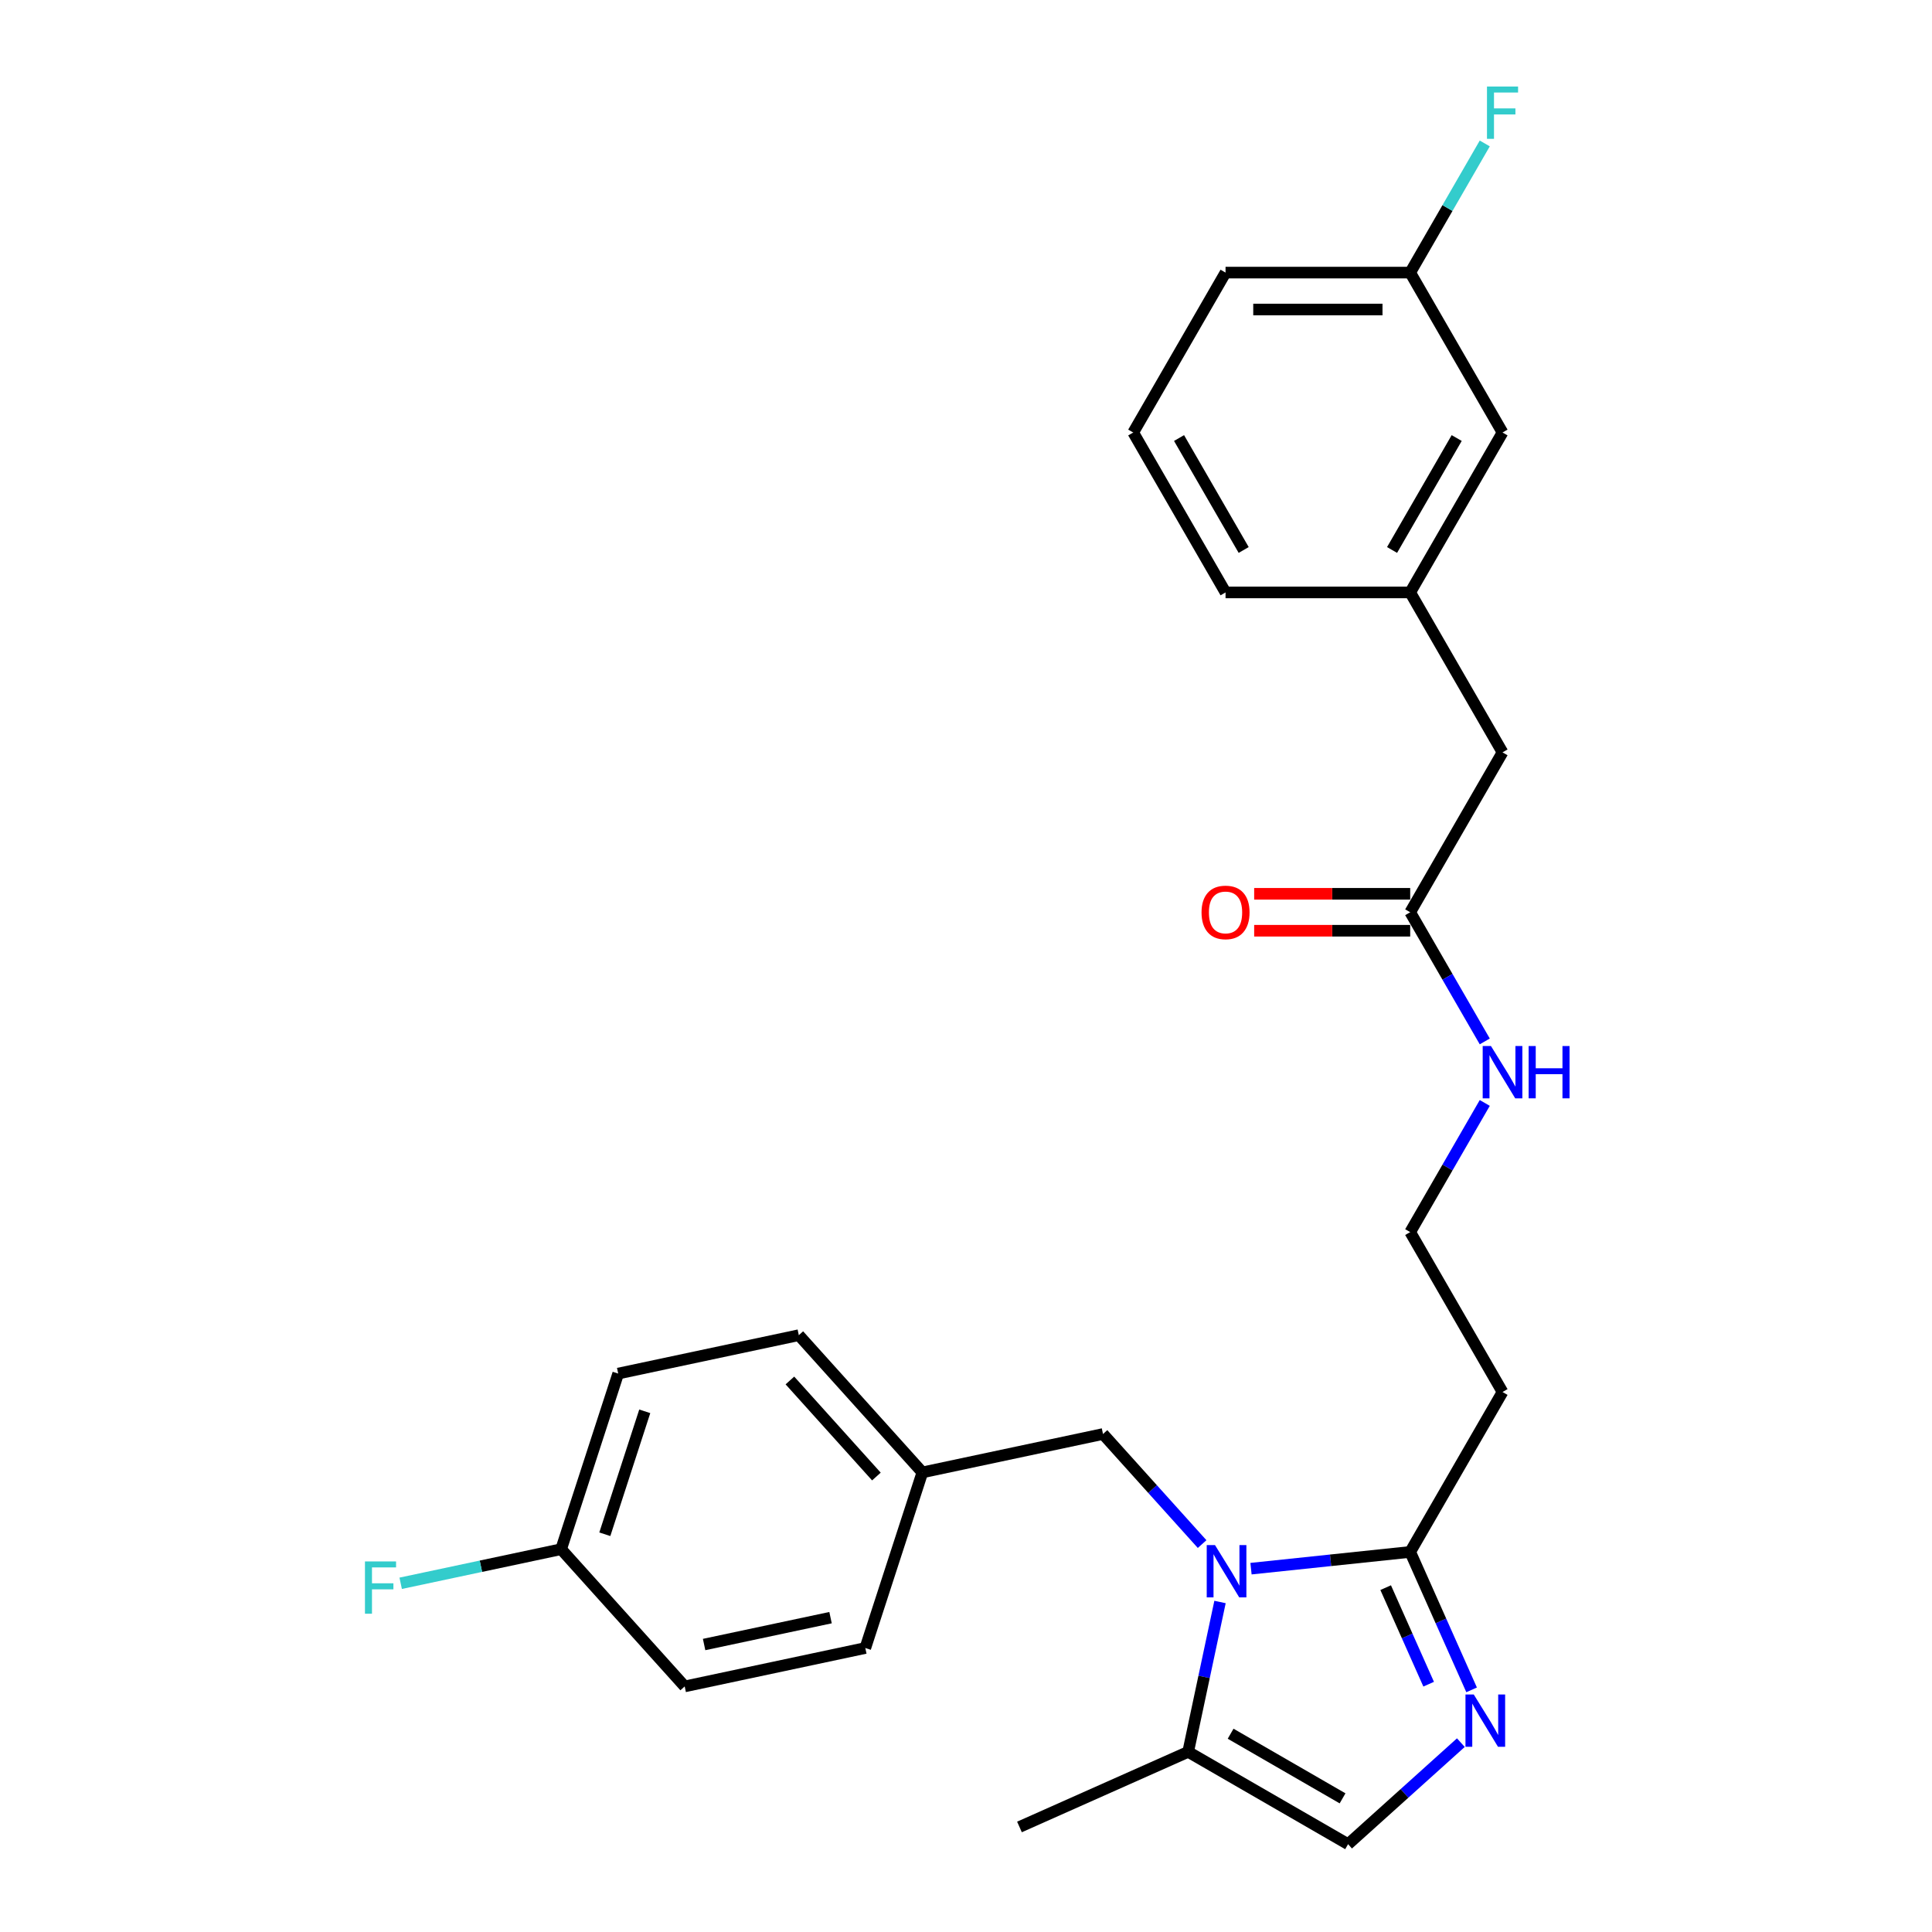 <?xml version='1.0' encoding='iso-8859-1'?>
<svg version='1.1' baseProfile='full'
              xmlns='http://www.w3.org/2000/svg'
                      xmlns:rdkit='http://www.rdkit.org/xml'
                      xmlns:xlink='http://www.w3.org/1999/xlink'
                  xml:space='preserve'
width='1000px' height='1000px' viewBox='0 0 1000 1000'>
<!-- END OF HEADER -->
<rect style='opacity:1.0;fill:#FFFFFF;stroke:none' width='1000' height='1000' x='0' y='0'> </rect>
<path class='bond-1' d='M 647.518,811.938 L 688.717,807.608' style='fill:none;fill-rule:evenodd;stroke:#0000FF;stroke-width:6px;stroke-linecap:butt;stroke-linejoin:miter;stroke-opacity:1' />
<path class='bond-1' d='M 688.717,807.608 L 729.917,803.277' style='fill:none;fill-rule:evenodd;stroke:#000000;stroke-width:6px;stroke-linecap:butt;stroke-linejoin:miter;stroke-opacity:1' />
<path class='bond-2' d='M 631.479,829.191 L 623.235,867.974' style='fill:none;fill-rule:evenodd;stroke:#0000FF;stroke-width:6px;stroke-linecap:butt;stroke-linejoin:miter;stroke-opacity:1' />
<path class='bond-2' d='M 623.235,867.974 L 614.991,906.757' style='fill:none;fill-rule:evenodd;stroke:#000000;stroke-width:6px;stroke-linecap:butt;stroke-linejoin:miter;stroke-opacity:1' />
<path class='bond-4' d='M 622.209,799.214 L 596.559,770.727' style='fill:none;fill-rule:evenodd;stroke:#0000FF;stroke-width:6px;stroke-linecap:butt;stroke-linejoin:miter;stroke-opacity:1' />
<path class='bond-4' d='M 596.559,770.727 L 570.909,742.24' style='fill:none;fill-rule:evenodd;stroke:#000000;stroke-width:6px;stroke-linecap:butt;stroke-linejoin:miter;stroke-opacity:1' />
<path class='bond-0' d='M 761.702,874.668 L 745.81,838.973' style='fill:none;fill-rule:evenodd;stroke:#0000FF;stroke-width:6px;stroke-linecap:butt;stroke-linejoin:miter;stroke-opacity:1' />
<path class='bond-0' d='M 745.81,838.973 L 729.917,803.277' style='fill:none;fill-rule:evenodd;stroke:#000000;stroke-width:6px;stroke-linecap:butt;stroke-linejoin:miter;stroke-opacity:1' />
<path class='bond-0' d='M 739.472,871.735 L 728.347,846.748' style='fill:none;fill-rule:evenodd;stroke:#0000FF;stroke-width:6px;stroke-linecap:butt;stroke-linejoin:miter;stroke-opacity:1' />
<path class='bond-0' d='M 728.347,846.748 L 717.222,821.761' style='fill:none;fill-rule:evenodd;stroke:#000000;stroke-width:6px;stroke-linecap:butt;stroke-linejoin:miter;stroke-opacity:1' />
<path class='bond-26' d='M 756.137,901.986 L 726.951,928.266' style='fill:none;fill-rule:evenodd;stroke:#0000FF;stroke-width:6px;stroke-linecap:butt;stroke-linejoin:miter;stroke-opacity:1' />
<path class='bond-26' d='M 726.951,928.266 L 697.764,954.545' style='fill:none;fill-rule:evenodd;stroke:#000000;stroke-width:6px;stroke-linecap:butt;stroke-linejoin:miter;stroke-opacity:1' />
<path class='bond-6' d='M 729.917,803.277 L 777.706,720.505' style='fill:none;fill-rule:evenodd;stroke:#000000;stroke-width:6px;stroke-linecap:butt;stroke-linejoin:miter;stroke-opacity:1' />
<path class='bond-3' d='M 614.991,906.757 L 697.764,954.545' style='fill:none;fill-rule:evenodd;stroke:#000000;stroke-width:6px;stroke-linecap:butt;stroke-linejoin:miter;stroke-opacity:1' />
<path class='bond-3' d='M 636.965,897.371 L 694.906,930.823' style='fill:none;fill-rule:evenodd;stroke:#000000;stroke-width:6px;stroke-linecap:butt;stroke-linejoin:miter;stroke-opacity:1' />
<path class='bond-22' d='M 614.991,906.757 L 527.677,945.632' style='fill:none;fill-rule:evenodd;stroke:#000000;stroke-width:6px;stroke-linecap:butt;stroke-linejoin:miter;stroke-opacity:1' />
<path class='bond-11' d='M 570.909,742.24 L 477.42,762.112' style='fill:none;fill-rule:evenodd;stroke:#000000;stroke-width:6px;stroke-linecap:butt;stroke-linejoin:miter;stroke-opacity:1' />
<path class='bond-5' d='M 729.917,472.187 L 749.215,505.612' style='fill:none;fill-rule:evenodd;stroke:#000000;stroke-width:6px;stroke-linecap:butt;stroke-linejoin:miter;stroke-opacity:1' />
<path class='bond-5' d='M 749.215,505.612 L 768.512,539.037' style='fill:none;fill-rule:evenodd;stroke:#0000FF;stroke-width:6px;stroke-linecap:butt;stroke-linejoin:miter;stroke-opacity:1' />
<path class='bond-7' d='M 729.917,462.63 L 689.536,462.63' style='fill:none;fill-rule:evenodd;stroke:#000000;stroke-width:6px;stroke-linecap:butt;stroke-linejoin:miter;stroke-opacity:1' />
<path class='bond-7' d='M 689.536,462.63 L 649.154,462.63' style='fill:none;fill-rule:evenodd;stroke:#FF0000;stroke-width:6px;stroke-linecap:butt;stroke-linejoin:miter;stroke-opacity:1' />
<path class='bond-7' d='M 729.917,481.745 L 689.536,481.745' style='fill:none;fill-rule:evenodd;stroke:#000000;stroke-width:6px;stroke-linecap:butt;stroke-linejoin:miter;stroke-opacity:1' />
<path class='bond-7' d='M 689.536,481.745 L 649.154,481.745' style='fill:none;fill-rule:evenodd;stroke:#FF0000;stroke-width:6px;stroke-linecap:butt;stroke-linejoin:miter;stroke-opacity:1' />
<path class='bond-10' d='M 729.917,472.187 L 777.706,389.415' style='fill:none;fill-rule:evenodd;stroke:#000000;stroke-width:6px;stroke-linecap:butt;stroke-linejoin:miter;stroke-opacity:1' />
<path class='bond-13' d='M 777.706,720.505 L 729.917,637.732' style='fill:none;fill-rule:evenodd;stroke:#000000;stroke-width:6px;stroke-linecap:butt;stroke-linejoin:miter;stroke-opacity:1' />
<path class='bond-8' d='M 729.917,306.642 L 777.706,389.415' style='fill:none;fill-rule:evenodd;stroke:#000000;stroke-width:6px;stroke-linecap:butt;stroke-linejoin:miter;stroke-opacity:1' />
<path class='bond-12' d='M 729.917,306.642 L 777.706,223.87' style='fill:none;fill-rule:evenodd;stroke:#000000;stroke-width:6px;stroke-linecap:butt;stroke-linejoin:miter;stroke-opacity:1' />
<path class='bond-12' d='M 720.531,284.669 L 753.983,226.728' style='fill:none;fill-rule:evenodd;stroke:#000000;stroke-width:6px;stroke-linecap:butt;stroke-linejoin:miter;stroke-opacity:1' />
<path class='bond-24' d='M 729.917,306.642 L 634.34,306.642' style='fill:none;fill-rule:evenodd;stroke:#000000;stroke-width:6px;stroke-linecap:butt;stroke-linejoin:miter;stroke-opacity:1' />
<path class='bond-9' d='M 768.512,570.883 L 749.215,604.308' style='fill:none;fill-rule:evenodd;stroke:#0000FF;stroke-width:6px;stroke-linecap:butt;stroke-linejoin:miter;stroke-opacity:1' />
<path class='bond-9' d='M 749.215,604.308 L 729.917,637.732' style='fill:none;fill-rule:evenodd;stroke:#000000;stroke-width:6px;stroke-linecap:butt;stroke-linejoin:miter;stroke-opacity:1' />
<path class='bond-18' d='M 477.42,762.112 L 447.885,853.011' style='fill:none;fill-rule:evenodd;stroke:#000000;stroke-width:6px;stroke-linecap:butt;stroke-linejoin:miter;stroke-opacity:1' />
<path class='bond-19' d='M 477.42,762.112 L 413.467,691.084' style='fill:none;fill-rule:evenodd;stroke:#000000;stroke-width:6px;stroke-linecap:butt;stroke-linejoin:miter;stroke-opacity:1' />
<path class='bond-19' d='M 453.622,764.248 L 408.854,714.529' style='fill:none;fill-rule:evenodd;stroke:#000000;stroke-width:6px;stroke-linecap:butt;stroke-linejoin:miter;stroke-opacity:1' />
<path class='bond-15' d='M 777.706,223.87 L 729.917,141.097' style='fill:none;fill-rule:evenodd;stroke:#000000;stroke-width:6px;stroke-linecap:butt;stroke-linejoin:miter;stroke-opacity:1' />
<path class='bond-14' d='M 290.443,801.855 L 319.978,710.955' style='fill:none;fill-rule:evenodd;stroke:#000000;stroke-width:6px;stroke-linecap:butt;stroke-linejoin:miter;stroke-opacity:1' />
<path class='bond-14' d='M 313.053,794.127 L 333.727,730.497' style='fill:none;fill-rule:evenodd;stroke:#000000;stroke-width:6px;stroke-linecap:butt;stroke-linejoin:miter;stroke-opacity:1' />
<path class='bond-16' d='M 290.443,801.855 L 248.917,810.682' style='fill:none;fill-rule:evenodd;stroke:#000000;stroke-width:6px;stroke-linecap:butt;stroke-linejoin:miter;stroke-opacity:1' />
<path class='bond-16' d='M 248.917,810.682 L 207.391,819.508' style='fill:none;fill-rule:evenodd;stroke:#33CCCC;stroke-width:6px;stroke-linecap:butt;stroke-linejoin:miter;stroke-opacity:1' />
<path class='bond-27' d='M 290.443,801.855 L 354.397,872.883' style='fill:none;fill-rule:evenodd;stroke:#000000;stroke-width:6px;stroke-linecap:butt;stroke-linejoin:miter;stroke-opacity:1' />
<path class='bond-17' d='M 729.917,141.097 L 749.215,107.673' style='fill:none;fill-rule:evenodd;stroke:#000000;stroke-width:6px;stroke-linecap:butt;stroke-linejoin:miter;stroke-opacity:1' />
<path class='bond-17' d='M 749.215,107.673 L 768.512,74.248' style='fill:none;fill-rule:evenodd;stroke:#33CCCC;stroke-width:6px;stroke-linecap:butt;stroke-linejoin:miter;stroke-opacity:1' />
<path class='bond-28' d='M 729.917,141.097 L 634.34,141.097' style='fill:none;fill-rule:evenodd;stroke:#000000;stroke-width:6px;stroke-linecap:butt;stroke-linejoin:miter;stroke-opacity:1' />
<path class='bond-28' d='M 715.58,160.213 L 648.676,160.213' style='fill:none;fill-rule:evenodd;stroke:#000000;stroke-width:6px;stroke-linecap:butt;stroke-linejoin:miter;stroke-opacity:1' />
<path class='bond-21' d='M 447.885,853.011 L 354.397,872.883' style='fill:none;fill-rule:evenodd;stroke:#000000;stroke-width:6px;stroke-linecap:butt;stroke-linejoin:miter;stroke-opacity:1' />
<path class='bond-21' d='M 429.888,837.294 L 364.446,851.204' style='fill:none;fill-rule:evenodd;stroke:#000000;stroke-width:6px;stroke-linecap:butt;stroke-linejoin:miter;stroke-opacity:1' />
<path class='bond-20' d='M 413.467,691.084 L 319.978,710.955' style='fill:none;fill-rule:evenodd;stroke:#000000;stroke-width:6px;stroke-linecap:butt;stroke-linejoin:miter;stroke-opacity:1' />
<path class='bond-23' d='M 586.551,223.87 L 634.34,306.642' style='fill:none;fill-rule:evenodd;stroke:#000000;stroke-width:6px;stroke-linecap:butt;stroke-linejoin:miter;stroke-opacity:1' />
<path class='bond-23' d='M 610.274,226.728 L 643.726,284.669' style='fill:none;fill-rule:evenodd;stroke:#000000;stroke-width:6px;stroke-linecap:butt;stroke-linejoin:miter;stroke-opacity:1' />
<path class='bond-25' d='M 586.551,223.87 L 634.34,141.097' style='fill:none;fill-rule:evenodd;stroke:#000000;stroke-width:6px;stroke-linecap:butt;stroke-linejoin:miter;stroke-opacity:1' />
<path  class='atom-0' d='M 628.88 799.734
L 637.75 814.071
Q 638.629 815.485, 640.043 818.047
Q 641.458 820.608, 641.534 820.761
L 641.534 799.734
L 645.128 799.734
L 645.128 826.802
L 641.42 826.802
L 631.9 811.127
Q 630.792 809.292, 629.606 807.189
Q 628.459 805.086, 628.115 804.437
L 628.115 826.802
L 624.598 826.802
L 624.598 799.734
L 628.88 799.734
' fill='#0000FF'/>
<path  class='atom-1' d='M 762.809 877.058
L 771.678 891.395
Q 772.558 892.809, 773.972 895.371
Q 775.387 897.932, 775.463 898.085
L 775.463 877.058
L 779.057 877.058
L 779.057 904.125
L 775.348 904.125
L 765.829 888.451
Q 764.72 886.616, 763.535 884.513
Q 762.388 882.41, 762.044 881.76
L 762.044 904.125
L 758.527 904.125
L 758.527 877.058
L 762.809 877.058
' fill='#0000FF'/>
<path  class='atom-8' d='M 621.914 472.264
Q 621.914 465.764, 625.126 462.133
Q 628.337 458.501, 634.34 458.501
Q 640.342 458.501, 643.553 462.133
Q 646.765 465.764, 646.765 472.264
Q 646.765 478.839, 643.515 482.586
Q 640.265 486.294, 634.34 486.294
Q 628.375 486.294, 625.126 482.586
Q 621.914 478.878, 621.914 472.264
M 634.34 483.236
Q 638.468 483.236, 640.686 480.483
Q 642.941 477.693, 642.941 472.264
Q 642.941 466.95, 640.686 464.273
Q 638.468 461.559, 634.34 461.559
Q 630.211 461.559, 627.955 464.235
Q 625.738 466.911, 625.738 472.264
Q 625.738 477.731, 627.955 480.483
Q 630.211 483.236, 634.34 483.236
' fill='#FF0000'/>
<path  class='atom-10' d='M 771.723 541.426
L 780.592 555.763
Q 781.471 557.177, 782.886 559.739
Q 784.301 562.3, 784.377 562.453
L 784.377 541.426
L 787.971 541.426
L 787.971 568.494
L 784.262 568.494
L 774.743 552.819
Q 773.634 550.984, 772.449 548.881
Q 771.302 546.778, 770.958 546.128
L 770.958 568.494
L 767.441 568.494
L 767.441 541.426
L 771.723 541.426
' fill='#0000FF'/>
<path  class='atom-10' d='M 791.22 541.426
L 794.891 541.426
L 794.891 552.934
L 808.73 552.934
L 808.73 541.426
L 812.4 541.426
L 812.4 568.494
L 808.73 568.494
L 808.73 555.992
L 794.891 555.992
L 794.891 568.494
L 791.22 568.494
L 791.22 541.426
' fill='#0000FF'/>
<path  class='atom-17' d='M 188.906 808.193
L 205.001 808.193
L 205.001 811.29
L 192.538 811.29
L 192.538 819.509
L 203.625 819.509
L 203.625 822.644
L 192.538 822.644
L 192.538 835.26
L 188.906 835.26
L 188.906 808.193
' fill='#33CCCC'/>
<path  class='atom-18' d='M 769.658 44.791
L 785.753 44.791
L 785.753 47.888
L 773.29 47.888
L 773.29 56.107
L 784.377 56.107
L 784.377 59.242
L 773.29 59.242
L 773.29 71.859
L 769.658 71.859
L 769.658 44.791
' fill='#33CCCC'/>
</svg>
